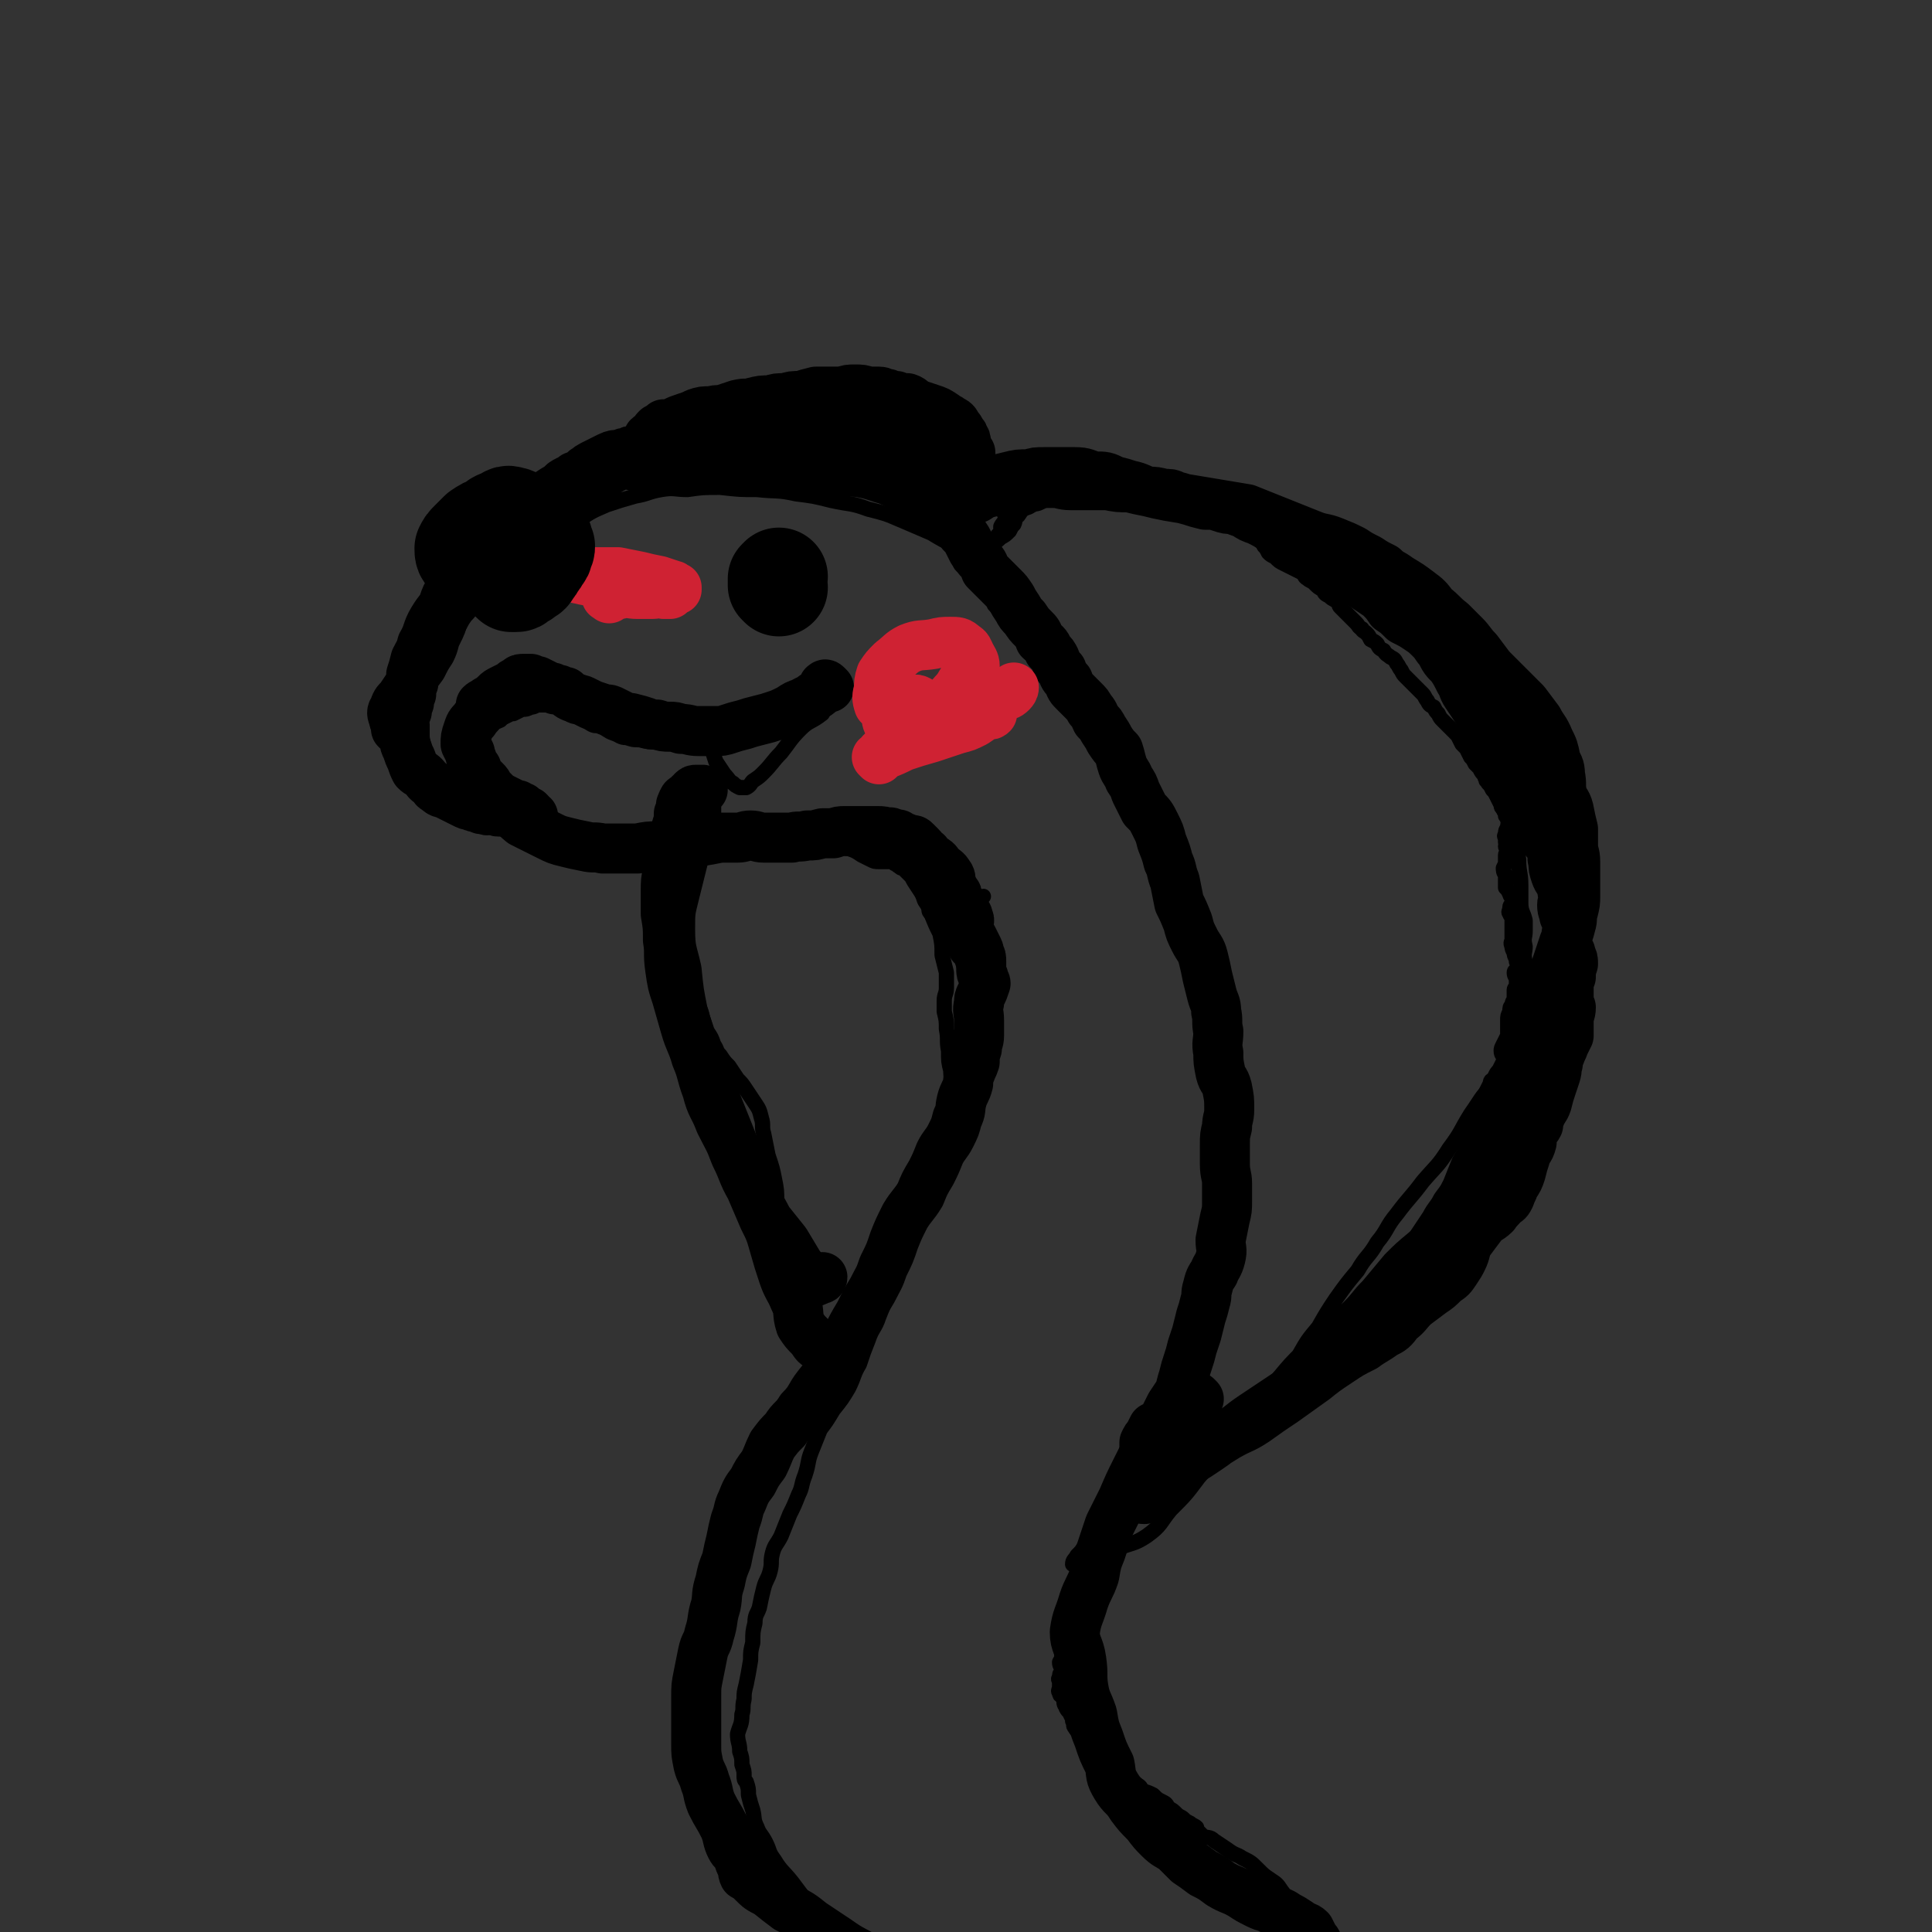 <svg viewBox='0 0 888 888' version='1.1' xmlns='http://www.w3.org/2000/svg' xmlns:xlink='http://www.w3.org/1999/xlink'><rect x="0" y="0" width="888" height="888" fill="#333333" stroke="none"/><g fill='none' stroke='#000000' stroke-width='7' stroke-linecap='round' stroke-linejoin='round'><path d='M476,288c0,0 -1,0 -1,-1 -1,-1 -1,-1 -2,-2 -2,-3 -2,-3 -4,-5 -4,-5 -3,-6 -8,-10 -4,-4 -4,-4 -9,-7 -3,-3 -2,-4 -6,-7 -3,-2 -3,-3 -7,-5 -6,-3 -6,-3 -11,-6 -7,-3 -7,-3 -14,-6 -7,-3 -7,-3 -15,-5 -8,-3 -8,-2 -17,-4 -8,-2 -8,-2 -16,-3 -9,-2 -9,-1 -18,-2 -8,0 -8,0 -17,-1 -8,0 -8,0 -15,1 -6,0 -6,-1 -12,0 -6,1 -6,2 -12,3 -7,2 -7,2 -13,4 -7,3 -7,3 -13,7 -7,5 -7,5 -14,11 -6,5 -7,5 -13,10 -5,4 -5,4 -10,8 -5,4 -5,4 -9,8 -3,3 -3,4 -6,7 -3,4 -2,4 -5,8 -2,3 -2,2 -4,5 -2,3 -2,3 -4,5 -1,3 -1,3 -2,6 -1,4 -1,4 -2,7 -1,4 -1,4 -2,7 -1,3 -1,3 -1,6 -1,3 -1,3 0,6 0,3 0,3 0,5 0,3 1,3 0,5 0,3 -1,2 -1,5 0,2 0,2 1,4 0,2 1,2 2,3 1,2 1,2 2,3 0,1 0,1 0,2 0,1 0,1 1,2 0,0 0,0 0,0 1,1 1,1 3,1 2,1 3,1 5,2 2,1 2,2 4,3 2,1 2,0 4,1 2,1 2,2 4,3 2,1 2,0 4,1 2,1 2,1 3,2 2,2 2,2 3,3 2,1 2,1 4,2 2,2 2,1 4,2 2,1 2,2 4,3 3,0 3,0 5,0 3,1 3,1 5,2 1,0 1,1 3,2 1,0 1,0 2,0 0,1 0,1 0,1 1,0 1,0 2,0 3,1 2,2 4,2 3,1 3,0 5,0 2,0 2,0 4,1 2,0 1,0 3,1 2,0 2,-1 3,-1 2,0 2,0 4,0 1,0 1,1 2,1 1,0 1,0 2,0 2,0 2,0 4,0 2,0 2,0 4,0 1,0 1,0 3,0 1,0 1,1 3,1 2,0 2,0 4,0 1,0 1,0 2,1 2,0 2,0 4,0 1,-1 1,-1 3,-1 1,0 2,0 3,0 2,-1 2,-1 4,-2 3,0 3,0 5,-1 2,0 2,-1 4,-1 3,-1 3,-1 6,-2 3,-1 3,-1 6,-2 3,-2 3,-2 6,-3 3,-1 3,-1 7,-2 2,-1 2,-1 4,-2 2,0 2,0 4,1 4,0 4,-1 7,0 4,0 4,0 7,1 5,0 4,0 9,1 4,1 4,0 8,1 4,1 4,2 7,4 3,1 4,1 7,3 2,1 2,2 5,4 2,1 2,1 5,3 2,2 2,2 5,4 3,2 3,2 6,4 2,2 2,3 5,4 2,1 2,1 5,2 3,1 2,2 5,2 3,0 3,-1 6,-1 2,0 3,-1 4,-1 '/><path d='M208,359c0,0 -1,0 -1,-1 0,-1 0,-1 1,-2 0,-1 1,-1 1,-3 2,-2 2,-2 3,-4 2,-1 2,-1 4,-3 1,-1 0,-1 1,-3 1,-2 1,-2 3,-4 1,-2 2,-2 3,-3 1,-1 1,-2 3,-3 1,-1 2,-1 4,-2 1,-1 1,-1 3,-2 2,-1 2,-1 3,-1 2,-1 2,-1 4,-2 2,0 2,0 4,-1 2,0 2,-1 4,-1 3,0 3,0 5,0 2,0 2,0 3,1 2,0 2,0 4,1 1,1 1,1 3,2 2,1 3,1 5,2 2,1 2,2 4,3 2,1 2,0 4,1 3,1 3,2 6,3 3,1 3,2 6,2 3,1 3,1 6,1 4,1 4,1 8,1 3,0 3,0 6,0 2,0 2,0 5,0 4,0 4,0 8,0 3,-1 3,-1 7,-2 3,-1 3,-1 7,-3 4,-1 4,-1 8,-3 3,-1 3,-1 6,-2 2,-1 2,-1 5,-1 1,0 1,0 2,0 0,-1 -1,-1 0,0 0,0 0,0 1,1 '/><path d='M328,338c0,-1 0,-2 -1,-1 0,0 0,0 0,1 0,3 -1,3 0,5 1,4 1,4 2,7 2,3 2,3 4,6 2,2 2,3 4,4 1,1 1,1 3,2 2,0 2,0 3,0 2,-1 2,-2 3,-3 3,-2 3,-2 5,-4 4,-4 4,-5 8,-9 4,-5 4,-6 9,-11 4,-4 5,-3 10,-7 1,-2 2,-4 2,-4 '/><path d='M349,273c-1,0 -1,-1 -1,-1 -1,-1 -1,-1 -2,-1 -1,0 -1,0 -2,0 0,0 0,0 0,0 '/><path d='M232,275c0,-1 -1,-1 -1,-1 0,-2 0,-2 0,-3 0,0 0,0 0,0 '/><path d='M444,262c0,0 -1,-1 -1,-1 -1,-1 -1,-1 -1,-1 -1,-1 -1,-2 -1,-3 0,-1 0,-1 1,-2 3,-1 3,0 6,-1 1,-1 2,-1 3,-1 2,-1 2,-2 4,-3 3,-1 3,-1 5,-3 2,-1 2,-1 4,-3 1,-2 1,-2 2,-3 1,-2 0,-3 2,-4 2,-3 2,-3 5,-4 3,-2 3,-1 5,-2 2,-1 2,-1 4,-2 2,0 2,0 4,-1 1,0 1,-1 3,-1 1,0 1,0 3,0 2,0 2,0 4,0 2,0 2,0 4,0 2,0 2,0 4,0 4,0 4,0 7,0 3,0 3,0 7,0 2,0 2,0 5,0 3,0 3,0 6,1 3,0 3,0 7,0 2,0 2,-1 5,0 2,0 2,0 4,1 2,0 2,0 3,1 2,0 2,0 4,1 2,0 2,1 3,2 2,0 3,0 5,1 1,0 1,0 3,1 1,0 1,0 3,1 1,1 1,1 3,2 1,1 1,1 2,2 1,1 1,2 2,3 2,1 2,0 4,2 1,1 1,1 2,3 1,1 1,1 2,3 1,1 1,1 2,3 1,1 1,1 3,2 2,2 2,2 4,3 2,1 2,1 4,2 2,1 2,1 4,2 2,1 1,2 3,3 1,1 2,1 3,2 2,2 2,2 4,3 1,2 1,2 3,3 2,2 2,1 4,3 1,1 0,1 1,2 1,1 1,1 2,2 2,2 2,2 3,3 1,1 1,1 2,2 2,2 1,2 3,3 0,1 1,1 2,2 1,1 1,1 2,3 2,1 2,1 3,2 1,2 1,2 3,3 1,2 2,2 3,3 2,1 2,1 3,3 1,1 1,2 2,3 1,2 1,2 2,3 2,2 2,2 4,4 2,2 2,2 4,4 1,1 1,2 2,3 1,2 1,2 3,3 1,2 1,2 2,3 1,2 1,2 2,3 2,2 2,2 3,3 2,2 2,2 4,4 1,2 1,2 2,4 1,1 1,1 2,2 1,2 1,2 2,4 1,1 1,1 2,3 1,1 1,1 2,2 1,2 1,2 2,3 1,1 0,1 1,2 0,1 0,1 1,1 0,0 0,0 0,1 1,1 1,1 2,3 1,1 1,1 2,3 1,2 1,2 2,4 0,1 0,1 1,2 0,1 1,1 1,3 1,1 1,1 1,2 1,1 0,1 0,3 0,1 -1,1 -1,3 0,1 -1,1 0,2 0,1 0,1 0,2 1,1 0,1 0,2 0,1 1,1 1,2 0,1 -1,1 -1,2 0,1 0,2 0,3 0,1 0,1 -1,3 0,1 0,2 1,3 0,1 0,1 0,2 0,2 0,2 0,4 1,1 1,1 2,3 0,1 1,1 1,3 0,2 -1,2 -1,3 0,2 -1,2 0,3 0,1 1,1 1,2 0,2 0,2 0,3 0,2 0,2 0,3 0,2 0,2 0,4 0,1 -1,1 0,3 0,1 0,1 1,3 0,2 1,2 1,4 1,1 1,2 1,3 -1,1 -2,1 -2,2 0,2 1,2 1,3 0,1 0,1 0,3 0,1 -1,1 -1,2 0,2 0,2 0,4 0,1 -1,1 -1,3 -1,1 -1,1 -1,3 -1,2 -1,2 -1,4 0,2 0,2 0,4 0,1 0,2 0,3 -1,2 -1,2 -2,4 -1,2 -1,2 -1,3 0,2 1,2 1,3 1,1 0,1 0,2 -1,2 -1,2 -2,4 -1,1 -1,1 -2,3 -1,2 -2,1 -2,3 -1,2 -1,2 -2,4 0,2 -1,2 -1,3 0,2 0,2 0,4 -1,1 -1,1 -1,2 -1,1 -1,1 -1,3 -1,1 -1,1 -2,2 0,1 0,1 0,2 0,1 0,2 0,2 -1,2 -1,1 -2,3 0,0 0,0 0,1 0,0 0,0 0,1 0,0 0,0 0,1 0,0 0,0 0,0 -1,0 -1,0 -1,-1 0,0 0,-1 0,-1 '/><path d='M458,279c0,0 -1,-1 -1,-1 1,0 2,0 3,1 3,2 3,1 6,3 4,2 4,3 7,5 4,3 4,2 8,5 2,2 2,2 4,4 2,2 2,2 4,4 2,3 2,3 3,6 2,3 3,3 5,6 1,3 1,3 3,6 2,3 2,3 4,6 2,3 2,3 4,6 2,4 2,4 4,7 2,4 2,4 4,8 2,3 2,3 4,7 3,3 3,3 5,6 1,3 1,3 2,6 2,3 2,3 4,7 1,3 1,3 2,7 1,3 1,3 2,7 1,3 0,3 1,7 1,3 1,3 2,6 0,4 0,4 1,7 1,4 1,4 2,8 1,4 1,4 2,7 1,4 1,4 2,7 1,4 1,4 2,8 1,3 0,3 1,7 0,3 0,3 0,7 1,3 1,3 2,7 1,4 1,4 1,7 1,4 1,4 1,8 1,4 1,4 1,8 1,3 2,3 3,6 1,4 2,4 2,8 0,4 -1,4 -1,8 0,5 1,5 2,9 0,4 0,4 0,8 0,4 0,4 0,8 0,4 0,4 1,8 0,4 0,4 0,7 0,4 0,4 0,8 0,3 0,3 0,6 0,4 0,4 0,8 -1,4 -1,4 -2,7 0,4 1,4 1,8 0,3 -1,3 -1,7 -1,3 -1,3 -1,6 -1,3 0,3 0,6 -1,3 -1,3 -1,6 -1,3 -1,3 -2,5 -1,3 0,3 -1,5 -1,2 0,2 -1,4 -1,2 -1,2 -2,4 -1,3 0,3 -1,5 0,1 -1,1 -1,3 0,3 1,3 0,6 0,2 -1,2 -2,5 -1,2 -1,2 -2,4 -1,2 -1,2 -2,5 -1,2 -1,2 -2,4 -1,2 -1,2 -2,3 -1,3 -1,3 -2,5 -2,3 -1,3 -3,6 -2,3 -2,3 -4,6 -1,3 -1,3 -2,6 -1,2 -1,2 -2,4 -1,2 -1,2 -3,4 -1,2 -1,2 -2,4 -2,2 -1,3 -3,6 -1,2 -2,2 -3,4 -2,3 -2,3 -3,5 -1,2 -1,2 -2,5 -1,2 -2,1 -2,3 -1,2 -1,3 -2,5 -1,2 -2,2 -3,4 -2,3 -2,2 -4,5 -1,3 -1,3 -2,6 -1,3 0,3 -2,6 -1,2 -2,2 -3,4 -1,2 -1,2 -2,4 0,2 0,2 0,4 0,1 0,1 0,2 0,2 1,2 1,3 0,2 -1,2 -2,4 0,2 0,1 -1,3 0,2 1,2 1,4 -1,2 -1,1 -1,3 -1,1 0,1 0,2 0,1 0,1 0,2 0,2 -1,2 0,3 0,2 1,1 2,2 0,1 0,1 0,2 0,2 1,2 1,3 1,2 2,2 2,3 1,2 1,2 1,3 1,2 0,2 1,3 1,2 2,2 3,3 2,1 2,1 4,2 0,1 0,2 0,3 1,1 1,1 2,2 0,1 0,1 1,1 0,1 0,1 0,1 1,1 1,1 2,2 2,1 2,1 3,3 2,1 2,2 3,3 1,1 2,1 3,2 1,1 1,1 3,2 2,1 2,1 4,2 2,1 2,1 3,3 3,1 3,1 5,2 2,2 2,2 4,3 2,1 2,1 3,3 2,1 2,1 4,3 1,1 2,1 3,2 1,1 1,1 3,2 1,1 2,1 3,2 0,1 0,1 0,2 1,0 1,0 1,0 1,1 1,1 2,2 2,1 3,0 5,2 3,2 3,2 6,4 4,3 4,2 7,4 4,2 4,2 7,5 3,3 3,3 6,5 3,2 3,2 5,5 4,5 3,6 6,12 2,2 3,4 3,4 '/><path d='M431,414c0,0 -1,-1 -1,-1 0,0 0,0 0,1 -1,1 -2,0 -2,2 -1,1 -1,1 -1,2 0,1 0,1 1,2 1,2 1,2 3,4 2,1 2,1 3,3 2,2 2,2 3,4 1,2 1,2 2,5 1,3 1,3 3,5 1,3 1,3 2,5 1,3 1,3 2,5 0,2 1,2 1,4 0,2 0,2 0,4 0,3 0,3 0,5 0,3 1,3 1,6 0,3 0,3 0,6 -1,4 0,4 -1,8 -1,4 -2,4 -3,8 0,4 0,4 0,8 0,4 0,4 -1,9 -1,4 -1,4 -3,7 -2,5 -2,4 -4,8 -2,5 -2,5 -3,9 -2,5 -3,5 -4,10 -2,3 -2,3 -3,7 -1,3 -1,3 -2,6 -2,5 -2,4 -4,8 -2,5 -1,5 -3,10 -2,6 -2,5 -5,11 -2,5 -2,5 -4,10 -2,5 -2,5 -4,10 -2,6 -3,5 -5,11 -2,5 -2,5 -4,11 -3,5 -2,5 -5,11 -3,5 -3,5 -7,10 -3,5 -3,5 -6,9 -2,5 -2,5 -4,10 -2,5 -1,5 -3,11 -2,5 -1,5 -3,9 -2,5 -2,5 -4,9 -2,5 -2,5 -4,10 -2,4 -3,4 -4,8 -1,4 0,4 -1,8 -1,4 -2,4 -3,8 -1,4 -1,4 -2,9 -1,3 -2,3 -2,7 -1,4 -1,4 -1,9 -1,4 -1,4 -1,8 -1,6 -1,6 -2,11 -1,4 -1,4 -1,7 -1,4 0,4 -1,7 0,5 -1,5 -2,9 0,4 1,4 1,8 1,3 1,3 1,6 1,3 1,3 1,5 0,2 0,2 1,3 1,3 1,3 1,6 1,4 1,4 2,7 1,4 0,4 2,8 1,3 2,3 4,7 2,4 1,4 4,8 3,5 4,5 8,10 3,4 3,4 6,8 3,3 3,3 6,6 4,4 4,4 8,7 5,5 6,5 10,10 5,4 5,5 9,10 4,3 4,3 8,7 4,3 4,3 8,6 4,4 4,3 8,7 8,5 8,5 16,11 10,7 9,7 20,14 7,5 12,7 15,8 '/><path d='M694,494c0,0 0,-1 -1,-1 -1,0 -1,1 -2,1 -3,2 -3,2 -5,5 -6,6 -5,6 -10,13 -5,8 -4,8 -10,16 -5,8 -6,8 -12,15 -6,8 -6,7 -12,15 -5,6 -4,7 -9,13 -4,7 -5,6 -9,13 -5,6 -5,6 -10,13 -4,6 -4,6 -8,13 -5,6 -5,6 -9,13 -4,6 -4,6 -9,13 -5,6 -4,6 -10,12 -5,5 -5,4 -11,9 -7,5 -7,5 -13,10 -6,4 -6,5 -12,10 -5,4 -5,4 -11,8 -5,4 -6,3 -11,7 -4,3 -4,3 -8,7 -4,3 -4,3 -7,6 -3,2 -3,2 -6,5 -2,3 -2,3 -4,5 -1,2 -2,2 -2,4 0,0 0,0 1,0 0,0 0,0 1,0 3,-1 3,0 5,-1 7,-3 7,-3 13,-6 7,-3 8,-2 14,-6 7,-5 6,-6 11,-12 7,-7 7,-7 13,-15 7,-8 7,-8 14,-16 6,-8 6,-8 12,-15 6,-8 5,-8 11,-15 5,-6 5,-6 11,-12 5,-5 5,-5 11,-10 5,-5 5,-5 10,-10 5,-5 4,-5 9,-10 5,-6 5,-6 10,-12 5,-5 5,-5 11,-10 5,-4 5,-4 9,-7 5,-4 5,-3 9,-7 3,-3 3,-3 6,-7 2,-4 2,-4 4,-8 3,-5 2,-5 5,-10 2,-6 2,-5 4,-11 2,-6 1,-6 2,-11 1,-6 0,-6 0,-11 1,-4 1,-4 3,-8 1,-5 2,-5 3,-9 1,-4 0,-5 1,-9 1,-5 1,-5 2,-10 2,-5 3,-4 4,-10 0,-4 -1,-4 -1,-9 -1,-4 0,-4 0,-7 -1,-4 0,-4 0,-7 0,-3 0,-3 0,-5 -1,-4 -2,-4 -2,-8 0,-4 0,-4 0,-8 0,-6 -1,-6 -1,-12 -1,-6 0,-6 -1,-11 -1,-7 -2,-7 -3,-13 -1,-6 -1,-6 -2,-12 -1,-4 -1,-4 -2,-9 -1,-5 -1,-5 -2,-10 -2,-4 -2,-4 -4,-8 -1,-4 -1,-4 -3,-8 -2,-3 -2,-3 -4,-6 -2,-4 -2,-4 -4,-8 -2,-4 -1,-4 -3,-8 -2,-3 -2,-3 -4,-6 -3,-2 -3,-2 -6,-4 -3,-2 -3,-2 -7,-4 -4,-2 -4,-1 -8,-3 -4,-2 -4,-2 -7,-4 -4,-2 -4,-2 -8,-4 -3,-2 -3,-3 -6,-5 -3,-3 -3,-2 -7,-5 -4,-3 -4,-2 -8,-5 -2,-2 -2,-3 -4,-5 -3,-2 -3,-2 -6,-5 -3,-2 -4,-1 -7,-4 -3,-2 -2,-3 -5,-5 -3,-3 -4,-2 -7,-4 -4,-2 -3,-2 -7,-4 -3,-2 -3,-1 -6,-2 -3,-1 -3,-1 -6,-2 -4,-1 -4,-1 -9,-2 -4,0 -4,0 -9,-1 -3,0 -4,0 -7,-1 -3,-1 -3,-1 -6,-2 -3,-1 -3,0 -6,-1 -3,-1 -3,-1 -6,-2 -2,-1 -2,-1 -4,-2 -2,0 -2,0 -4,-1 -3,0 -3,0 -5,-1 -3,0 -3,0 -6,1 -2,0 -2,-1 -4,0 -4,0 -3,0 -7,1 -3,0 -3,0 -6,0 -4,0 -4,1 -7,1 -4,0 -4,0 -7,0 -3,0 -3,1 -7,1 -3,-1 -3,-1 -6,-2 -3,0 -3,0 -6,1 -2,0 -2,0 -4,1 -2,0 -3,0 -5,0 -3,1 -3,1 -5,1 -3,1 -3,1 -5,1 -2,1 -2,1 -5,1 -1,1 -1,1 -2,1 -1,1 -1,0 -2,1 -1,0 -1,1 -1,1 -1,0 -1,-1 -1,0 0,0 0,0 -1,1 -1,1 -1,2 -2,4 0,1 1,1 0,2 0,0 0,0 -1,0 0,1 0,1 0,1 -1,0 -1,1 -1,1 -1,0 0,-1 0,-1 0,-1 0,-1 0,-1 1,0 1,0 2,0 0,0 0,0 1,0 '/><path d='M460,247c-1,0 -1,-1 -1,-1 -1,0 0,0 0,0 1,-2 1,-2 1,-4 1,-2 2,-2 2,-4 1,-1 0,-1 -1,-3 0,0 0,0 0,-1 0,-1 0,0 0,-1 -1,-1 -1,-1 0,-2 0,-1 1,-1 1,-1 0,0 -1,0 -1,0 -1,0 -1,0 -2,0 0,0 0,0 0,0 -1,0 -1,-1 -1,-1 -1,0 -1,0 -1,0 0,-1 0,-1 0,-1 -1,-1 -1,-1 -2,-1 -2,-2 -1,-3 -3,-4 -2,-2 -2,-2 -4,-4 -2,-2 -2,-2 -3,-4 -2,-3 -3,-3 -5,-5 -2,-2 -2,-2 -4,-4 -3,-2 -3,-3 -6,-4 -3,-2 -3,-2 -7,-4 -4,-1 -4,-1 -8,-2 -3,-1 -3,-1 -6,-1 -5,-1 -5,-1 -10,-1 -5,-1 -5,-1 -10,-1 -6,0 -6,0 -11,1 -7,1 -7,0 -14,2 -6,1 -6,2 -12,4 -6,1 -6,1 -12,2 -2,0 -2,1 -4,1 -3,1 -3,0 -5,2 -1,0 -2,2 -2,3 '/><path d='M310,404c0,-1 0,-1 -1,-1 0,-1 0,0 0,0 -1,1 -2,0 -3,1 -2,1 -2,2 -2,4 -2,3 -3,3 -2,6 0,6 1,6 3,12 1,5 1,5 3,11 1,6 1,6 2,13 2,7 2,7 4,15 2,9 3,9 6,18 3,9 2,9 5,18 3,10 3,10 6,19 3,9 4,9 8,18 3,9 3,9 6,17 3,8 3,8 6,15 2,6 2,6 5,12 3,5 4,5 7,10 2,4 2,4 4,8 2,3 3,3 4,7 1,2 0,3 1,5 1,2 1,2 3,4 1,1 1,0 2,1 0,0 1,0 1,1 0,0 -1,0 -1,0 0,1 0,1 1,1 0,1 0,1 0,1 1,0 1,0 1,1 0,0 0,0 0,1 0,0 0,1 1,1 0,0 -1,-1 0,-1 0,0 0,0 0,0 0,0 0,0 0,-1 -1,0 -1,0 -1,-1 -1,-1 -1,-1 -1,-2 -1,-1 -1,-1 -1,-2 -1,-2 -2,-2 -2,-4 -3,-5 -3,-5 -5,-10 -2,-6 -3,-6 -5,-12 -3,-6 -2,-7 -4,-13 -2,-6 -2,-6 -3,-13 0,-5 0,-6 -1,-11 0,-6 0,-6 -1,-11 -1,-5 -1,-5 -3,-11 -1,-5 -1,-5 -2,-10 -1,-3 0,-4 -1,-7 -1,-4 -1,-4 -3,-7 -2,-3 -2,-3 -4,-6 -2,-3 -2,-3 -4,-5 -2,-3 -2,-3 -4,-6 -2,-2 -2,-2 -4,-5 -2,-2 -1,-2 -3,-5 -1,-3 -1,-3 -3,-6 -1,-3 -1,-3 -2,-6 -1,-4 -1,-4 -3,-7 -1,-2 -1,-2 -3,-5 -1,-3 -1,-3 -2,-5 -1,-3 -1,-3 -1,-6 -1,-3 -1,-3 -1,-5 -1,-3 -1,-3 -3,-6 -1,-4 -1,-3 -2,-7 -1,-3 -1,-3 -1,-6 -1,-4 -1,-4 -2,-7 -1,-3 -1,-3 -2,-6 -1,-3 -1,-3 -1,-6 0,-2 1,-2 1,-5 1,-2 1,-2 1,-3 0,-2 -1,-3 0,-5 0,-1 1,0 2,-2 0,0 0,0 0,-1 1,0 1,0 2,-1 2,0 2,0 4,-1 3,0 3,0 6,-1 4,-1 4,0 8,-1 3,-1 3,-1 7,-1 4,-1 4,-1 8,-1 3,0 3,0 7,1 3,0 3,0 7,0 4,1 4,1 7,2 5,1 5,1 9,2 5,1 5,1 9,2 5,1 5,2 10,3 3,1 3,1 6,3 2,1 2,1 4,2 2,1 2,1 4,1 1,0 1,0 3,0 1,0 1,0 2,0 1,0 1,0 1,0 1,1 1,1 2,1 0,0 1,0 1,0 0,0 -1,1 0,1 0,0 0,0 0,0 1,1 1,1 2,1 2,2 2,2 4,4 1,2 1,2 3,5 2,3 2,3 3,6 2,3 2,3 3,6 2,5 2,5 4,9 1,5 1,5 1,10 1,4 1,4 2,8 0,4 0,4 0,7 0,3 -1,3 -1,6 0,2 0,2 0,5 1,4 1,4 1,8 1,5 0,5 1,10 0,5 0,5 1,9 0,4 1,4 2,9 1,3 0,3 1,6 0,3 1,3 1,6 -1,2 -2,2 -2,5 -1,2 0,2 0,4 0,2 0,2 0,3 -1,2 0,2 -1,3 -1,2 -2,1 -3,3 -1,2 -1,2 -2,5 -1,3 -1,3 -3,6 -1,3 -1,3 -3,6 -1,3 -1,3 -3,6 -2,3 -2,3 -4,6 -3,4 -3,4 -6,8 -2,4 -2,4 -4,9 -3,4 -2,5 -5,9 -2,3 -2,2 -5,5 -2,2 -3,2 -4,4 -1,3 0,6 0,7 '/></g>
<g fill='none' stroke='#000000' stroke-width='23' stroke-linecap='round' stroke-linejoin='round'><path d='M238,270c-1,0 -1,0 -1,-1 -1,0 -1,0 -1,-1 0,-2 0,-2 0,-4 -1,-1 -1,-1 0,-2 0,0 1,0 1,0 -1,1 -2,2 -3,2 '/><path d='M356,265c0,0 0,-1 -1,-1 -1,-1 -1,-1 -2,-1 0,-1 0,0 0,0 -1,0 0,0 0,1 '/><path d='M220,366c0,0 -1,-1 -1,-1 1,0 2,1 4,2 3,2 4,1 7,3 6,3 5,4 10,8 6,3 6,3 12,6 4,2 4,2 8,3 4,1 4,1 9,2 4,1 4,0 8,1 4,0 4,0 9,0 3,0 3,0 7,0 5,-1 5,-1 9,-1 5,-1 5,-1 10,-1 4,-1 4,-1 8,-1 6,-1 6,-1 11,-2 4,0 4,0 8,0 3,0 3,-1 6,-1 3,0 3,1 6,1 3,0 3,0 6,0 3,0 3,0 7,0 3,-1 3,0 7,-1 4,0 3,0 7,-1 3,0 3,0 5,0 3,-1 3,-1 5,-1 2,0 2,0 4,0 2,0 2,0 3,0 2,0 2,0 4,0 2,0 2,0 4,0 3,0 3,0 5,1 1,0 1,-1 2,0 1,0 1,0 2,1 1,0 1,0 1,0 0,0 0,-1 0,0 3,1 3,1 5,2 2,0 2,0 3,1 1,1 1,1 2,2 2,2 1,2 3,3 1,2 2,2 3,3 2,1 2,2 3,3 2,2 3,2 4,4 1,1 1,2 1,4 1,2 1,2 2,4 1,1 1,1 1,3 1,1 0,2 0,3 1,2 2,1 3,3 1,1 2,1 2,3 1,1 0,2 0,3 0,1 -1,1 0,3 0,1 1,1 2,3 1,2 1,2 2,4 1,2 1,2 1,3 1,2 1,2 1,4 0,1 0,1 0,3 0,2 0,2 1,4 0,2 1,2 1,3 -1,3 -1,3 -2,5 -1,2 -1,2 -1,4 -1,4 0,4 0,8 0,3 0,3 0,7 0,3 -1,3 -1,6 -1,3 -1,3 -1,6 -1,3 -1,2 -2,5 -1,2 -1,2 -1,5 -1,4 -2,4 -3,8 -1,4 0,4 -2,8 -1,4 -1,4 -3,8 -2,4 -3,4 -5,8 -2,5 -2,5 -4,9 -3,5 -3,5 -5,10 -3,5 -4,5 -7,10 -3,6 -3,6 -5,11 -2,6 -2,6 -5,12 -2,6 -2,5 -5,11 -3,5 -3,5 -6,11 -3,5 -3,5 -6,11 -3,6 -2,6 -5,11 -4,6 -4,6 -8,11 -4,5 -3,6 -8,11 -3,5 -4,4 -7,9 -3,3 -3,3 -6,7 -2,4 -2,5 -4,9 -3,4 -3,4 -5,8 -3,4 -3,4 -5,9 -2,4 -1,4 -3,9 -1,4 -1,4 -2,9 -1,4 -1,4 -2,9 -2,5 -2,5 -3,10 -2,6 -1,6 -2,11 -2,6 -1,7 -3,13 -1,5 -2,4 -3,9 -1,5 -1,5 -2,10 -1,5 -1,5 -1,10 0,6 0,6 0,11 0,6 0,6 0,11 0,4 0,4 1,9 1,4 2,4 3,8 2,5 1,5 3,10 3,6 3,5 6,11 2,5 1,5 3,9 1,2 2,2 3,4 1,3 1,3 2,5 1,2 0,2 1,4 2,1 2,1 4,3 3,3 3,3 7,5 5,4 5,4 9,7 6,3 6,3 11,7 6,4 6,4 12,8 7,5 7,4 15,9 6,4 9,7 11,8 1,1 -2,-2 -4,-3 '/><path d='M551,643c0,0 -1,-1 -1,-1 0,0 0,0 0,1 -1,1 -1,1 -2,2 -3,2 -3,3 -5,5 -3,2 -3,2 -5,4 -3,2 -3,2 -5,4 -2,3 -3,3 -5,6 -3,6 -3,6 -6,12 -3,6 -3,6 -6,13 -3,6 -3,6 -6,12 -2,6 -2,6 -4,12 -2,5 -2,5 -3,11 -2,6 -3,6 -5,12 -2,7 -3,7 -4,14 0,6 2,6 3,13 1,7 0,7 1,13 1,6 2,6 4,12 1,6 1,6 3,11 2,6 2,6 5,12 1,5 0,5 3,10 3,5 4,4 7,9 3,4 3,4 7,8 3,4 3,4 6,7 3,3 4,3 7,5 3,3 3,3 6,6 3,2 3,2 7,5 4,2 4,2 8,5 5,3 5,2 10,5 3,2 3,2 7,4 4,2 4,1 7,3 4,1 4,1 7,3 2,1 2,1 5,3 2,2 3,1 5,3 1,2 1,2 2,4 1,1 1,1 2,3 1,2 1,2 2,4 2,4 1,4 3,9 1,3 1,3 3,6 '/><path d='M526,689c-1,0 -1,0 -1,-1 -1,0 -1,0 -1,0 -1,0 -2,0 -2,0 0,0 0,-1 1,-2 1,-1 1,-2 3,-3 6,-3 6,-2 12,-6 6,-3 5,-4 11,-8 7,-4 7,-4 15,-9 7,-4 7,-3 13,-7 7,-5 7,-5 13,-9 7,-5 7,-5 14,-10 5,-4 5,-4 11,-8 6,-4 6,-4 12,-7 4,-3 5,-3 9,-6 4,-2 4,-2 7,-6 4,-3 3,-3 7,-7 4,-3 4,-3 8,-6 3,-2 3,-2 6,-5 3,-2 3,-2 5,-5 2,-3 2,-3 3,-5 2,-4 1,-4 3,-8 3,-4 3,-4 6,-8 2,-3 3,-2 6,-5 2,-3 2,-2 4,-5 2,-1 2,-1 3,-3 1,-3 1,-2 2,-5 2,-3 2,-3 3,-6 1,-4 1,-4 2,-7 1,-4 2,-3 3,-7 0,-2 0,-2 0,-4 1,-2 2,-2 3,-4 0,-2 0,-2 1,-4 1,-3 2,-3 3,-6 1,-4 1,-4 2,-7 1,-3 1,-3 2,-6 1,-3 0,-3 1,-5 0,-2 0,-2 1,-4 1,-3 1,-2 2,-5 1,-2 1,-2 2,-4 0,-3 0,-4 0,-7 0,-3 1,-3 1,-6 -1,-2 -1,-2 -1,-5 0,-2 0,-2 0,-5 0,-2 0,-2 1,-4 0,-3 0,-3 1,-6 0,-2 0,-2 -1,-4 0,-2 -1,-2 -2,-4 -1,-3 0,-3 0,-5 0,-3 1,-3 1,-5 0,-2 -1,-2 -2,-4 0,-2 -1,-2 -1,-5 0,-2 1,-2 1,-4 -1,-2 -1,-2 -1,-5 -1,-2 -2,-2 -3,-5 -1,-3 -1,-3 -1,-6 -1,-2 0,-2 0,-5 -1,-2 -1,-1 -2,-3 -2,-2 -2,-2 -3,-5 -1,-2 -1,-2 -1,-4 -1,-3 0,-3 -1,-7 -1,-3 -1,-3 -3,-6 -1,-2 -1,-2 -3,-5 -2,-3 -2,-2 -4,-5 -2,-3 -2,-3 -4,-6 -2,-3 -2,-4 -4,-7 -2,-4 -2,-4 -4,-7 -2,-3 -2,-3 -3,-5 -2,-3 -2,-3 -4,-6 -2,-3 -2,-3 -4,-6 -2,-3 -1,-3 -3,-6 -2,-4 -2,-4 -4,-7 -3,-3 -3,-3 -5,-7 -2,-2 -2,-3 -4,-5 -3,-3 -3,-3 -6,-5 -3,-2 -3,-2 -7,-4 -3,-3 -3,-3 -6,-5 -2,-3 -2,-3 -5,-6 -3,-2 -3,-2 -6,-4 -4,-3 -4,-3 -8,-5 -3,-2 -3,-2 -7,-4 -3,-3 -3,-3 -6,-5 -4,-2 -4,-2 -8,-4 -3,-2 -3,-2 -6,-5 -4,-2 -4,-2 -8,-4 -3,-2 -3,-2 -7,-4 -3,-1 -3,-1 -6,-3 -3,-1 -3,-1 -5,-2 -3,0 -3,0 -6,-1 -3,-1 -3,-1 -7,-1 -4,-1 -4,-1 -7,-2 -4,-1 -3,-1 -7,-2 -2,-1 -2,-1 -5,-1 -4,-1 -4,-1 -7,-1 -5,-1 -5,-1 -9,-2 -5,0 -5,0 -10,-1 -5,0 -5,0 -10,0 -3,0 -3,0 -7,0 -4,0 -4,-1 -8,-1 -3,0 -3,0 -7,0 -3,0 -3,0 -7,1 -4,1 -3,1 -7,2 -4,1 -4,0 -7,1 -4,1 -4,1 -7,3 -2,0 -2,1 -5,2 -2,0 -2,0 -4,1 -1,0 -1,1 -2,1 0,0 0,0 -1,1 0,0 0,-1 -1,0 0,0 -1,0 -1,0 0,0 0,1 0,1 0,0 0,-1 0,-1 0,1 0,1 0,1 1,1 1,1 2,2 1,1 1,1 1,1 1,2 1,2 2,4 1,1 1,1 2,3 2,2 2,2 3,4 1,2 1,2 2,4 2,2 2,2 3,4 2,2 2,2 3,5 2,2 2,2 4,4 2,2 2,2 4,4 2,2 2,2 4,5 1,2 1,2 3,5 1,2 1,2 3,4 2,3 2,3 4,5 2,2 2,2 3,5 2,2 3,2 4,5 2,2 2,2 3,4 1,3 1,3 3,5 1,3 1,3 3,5 1,3 1,3 3,5 2,2 2,2 4,4 2,2 2,2 3,4 2,2 2,3 3,5 2,2 2,2 3,4 2,3 2,3 3,5 2,3 2,3 4,5 1,3 1,4 2,7 1,3 2,3 3,6 2,3 2,3 3,6 2,4 2,4 4,8 3,3 3,3 5,7 2,4 2,4 3,8 2,5 2,5 3,9 2,4 1,4 3,9 1,5 1,5 2,10 2,4 2,4 4,9 1,4 1,4 3,8 2,4 3,4 4,8 1,4 1,4 2,9 1,4 1,4 2,8 1,4 2,4 2,8 1,4 0,5 1,9 0,5 -1,5 0,10 0,4 0,4 1,9 1,4 2,3 3,7 1,5 1,5 1,10 0,4 -1,4 -1,8 -1,4 -1,4 -1,8 0,5 0,5 0,9 0,5 1,5 1,9 0,4 0,4 0,8 0,4 0,4 -1,8 -1,5 -1,5 -2,10 0,4 1,4 0,8 -1,4 -2,4 -3,7 -2,3 -2,3 -3,7 -1,3 0,3 -1,6 -1,4 -1,4 -2,7 -1,4 -1,4 -2,8 -1,3 -1,3 -2,6 -1,4 -1,4 -2,7 -1,3 -1,3 -2,7 -1,3 -1,4 -2,7 -2,3 -2,3 -4,6 -1,2 -1,2 -2,4 -1,2 -1,2 -2,4 -2,1 -2,1 -4,2 -1,2 -1,2 -2,4 -1,1 -1,1 -2,3 0,1 0,1 0,3 0,1 1,1 1,2 -1,2 -1,2 -2,3 0,0 1,0 1,1 0,0 0,0 0,1 0,0 -1,0 -1,0 0,0 0,1 0,1 0,1 1,0 1,1 1,1 1,1 1,1 1,0 1,0 1,0 2,0 2,0 4,0 2,0 2,0 4,-1 2,-1 2,-1 4,-1 2,-1 3,-1 5,-2 4,-2 4,-2 7,-4 6,-4 6,-4 11,-8 7,-4 7,-5 13,-9 9,-6 9,-6 18,-12 8,-6 7,-6 15,-13 7,-5 7,-5 14,-10 5,-4 6,-4 11,-9 4,-4 4,-4 7,-9 4,-5 4,-5 7,-10 4,-7 4,-7 8,-13 4,-6 4,-6 8,-12 2,-4 3,-4 5,-8 3,-4 3,-4 5,-8 2,-5 2,-5 4,-10 3,-5 3,-5 6,-10 2,-4 1,-4 3,-8 2,-3 2,-3 3,-7 2,-3 2,-3 3,-6 2,-3 2,-3 3,-6 2,-3 2,-3 4,-6 1,-3 2,-3 3,-6 1,-2 1,-2 1,-5 0,-3 0,-3 0,-5 1,-2 1,-2 1,-4 1,-3 1,-3 2,-6 1,-3 1,-3 2,-6 1,-1 1,-1 2,-3 1,-2 1,-2 1,-4 0,-3 0,-3 1,-5 1,-2 1,-2 2,-5 1,-3 1,-3 2,-6 1,-3 1,-3 2,-6 2,-4 2,-4 3,-8 1,-3 0,-3 1,-6 1,-4 1,-4 1,-7 0,-4 0,-4 0,-8 0,-4 0,-4 0,-8 0,-4 -1,-4 -1,-7 0,-4 0,-4 0,-8 -1,-4 -1,-4 -2,-9 -1,-4 -2,-3 -3,-7 -1,-4 0,-4 -1,-9 0,-4 -1,-4 -2,-7 -1,-5 -1,-5 -3,-9 -2,-5 -3,-5 -5,-9 -3,-4 -3,-4 -6,-8 -4,-4 -4,-4 -8,-8 -4,-4 -4,-4 -8,-8 -3,-4 -3,-4 -6,-8 -3,-3 -3,-4 -6,-7 -3,-3 -3,-3 -6,-6 -4,-3 -4,-4 -8,-7 -3,-4 -3,-4 -7,-7 -4,-3 -4,-3 -9,-6 -4,-3 -4,-2 -7,-5 -4,-2 -4,-2 -7,-4 -4,-2 -4,-2 -7,-4 -4,-2 -4,-2 -9,-4 -5,-2 -5,-1 -10,-3 -5,-2 -5,-2 -10,-4 -5,-2 -5,-2 -10,-4 -5,-2 -5,-2 -10,-4 -6,-1 -6,-1 -12,-2 -6,-1 -6,-1 -12,-2 -6,-1 -6,-1 -12,-2 -5,-1 -5,-1 -9,-2 -4,-1 -4,-2 -9,-3 -3,-1 -3,-1 -7,-2 -4,-2 -4,-2 -9,-2 -4,-1 -4,-2 -9,-2 -4,0 -4,0 -7,0 -4,0 -4,0 -7,0 -4,0 -4,0 -7,1 -5,0 -5,0 -9,1 -4,1 -4,1 -9,2 -4,0 -4,0 -7,1 -2,0 -2,0 -4,0 0,0 0,0 -1,0 -1,0 -1,0 -1,0 -1,-1 -1,-1 -1,-1 0,-1 0,-1 0,-2 1,-1 1,-1 2,-3 1,-1 0,-1 1,-3 1,-1 1,-1 2,-3 0,-1 0,-1 0,-1 0,-1 0,-1 0,-1 -1,-1 -2,-1 -2,-2 0,-1 0,-1 0,-2 0,-2 0,-2 -1,-3 0,-1 0,-1 -1,-2 -1,-2 -1,-2 -2,-3 -1,-2 -1,-2 -3,-3 -1,-1 -2,-1 -3,-2 -3,-2 -3,-2 -6,-3 -3,-1 -3,-1 -6,-2 -3,-1 -2,-2 -5,-3 -2,0 -3,0 -5,-1 -2,0 -2,0 -4,-1 -2,0 -2,-1 -4,-1 -3,0 -3,0 -5,0 -3,-1 -3,-1 -6,-1 -3,0 -3,0 -6,1 -4,0 -4,0 -7,0 -3,0 -3,0 -5,0 -4,1 -4,1 -7,2 -4,0 -4,0 -7,1 -4,0 -4,0 -7,1 -4,0 -4,0 -8,1 -3,1 -3,0 -7,1 -3,1 -3,1 -6,2 -3,1 -3,0 -6,1 -4,0 -4,0 -7,1 -2,1 -2,1 -5,2 -3,1 -3,1 -5,2 -2,1 -3,1 -5,1 -1,1 -1,1 -3,2 -1,1 -1,1 -1,2 -1,1 -1,1 -1,1 -1,1 -1,0 -2,1 0,0 0,0 1,1 0,0 -1,1 0,1 0,1 0,1 1,2 0,0 0,0 0,0 1,1 1,1 1,2 0,1 -1,1 0,1 1,1 1,1 2,1 1,1 0,1 1,2 2,0 2,-1 4,-1 2,1 2,1 5,2 4,1 4,1 9,2 6,0 6,0 12,0 7,0 7,1 13,1 8,0 8,0 17,0 8,1 8,1 16,1 7,1 7,0 15,1 5,1 5,1 11,3 4,1 4,2 8,3 4,2 4,1 7,3 2,1 2,1 5,2 1,1 1,1 3,2 1,1 1,1 3,2 1,0 1,0 2,1 0,0 1,0 1,0 0,0 0,0 0,0 0,-1 1,-1 1,-1 0,-1 0,0 0,-1 0,0 0,0 0,-1 0,0 -1,0 -1,0 -1,-1 -1,-1 -1,-1 -1,-2 -1,-2 -2,-3 0,0 -1,0 -1,0 -1,-1 -1,-1 -2,-2 -1,0 -1,0 -3,0 -2,0 -2,0 -4,0 -1,0 -1,-1 -2,-1 0,0 0,-1 -1,-1 -1,-1 -1,-1 -3,-1 -2,-1 -2,-1 -4,-1 -3,-1 -3,0 -6,-1 -2,-1 -2,-1 -5,-2 -3,-1 -3,0 -6,-1 -3,0 -3,0 -5,-1 -3,-1 -3,0 -5,-1 -2,-1 -2,-2 -4,-2 -3,-1 -3,-1 -5,-1 -2,0 -2,-1 -5,-1 -1,-1 -1,-1 -3,-1 -3,-1 -3,-1 -6,-1 -2,-1 -2,-1 -4,-2 -2,-1 -2,-1 -4,-1 -2,-1 -2,-1 -4,-1 -2,0 -2,0 -4,0 -2,0 -2,1 -4,1 -1,0 -1,0 -3,0 -2,0 -2,1 -4,1 -3,1 -3,0 -6,1 -1,0 -1,0 -3,0 -3,0 -3,0 -5,0 -2,0 -3,0 -5,0 -2,-1 -2,-1 -4,-1 -2,0 -2,0 -4,0 -2,0 -2,0 -4,0 -2,0 -2,0 -4,0 -3,0 -3,0 -5,0 -2,0 -2,0 -3,1 -2,0 -2,0 -3,1 -2,0 -2,0 -4,1 -2,0 -3,0 -5,1 -2,1 -2,1 -4,2 -2,1 -2,1 -4,2 -2,1 -1,1 -3,2 -2,2 -2,2 -5,3 -2,2 -2,1 -5,3 -2,2 -2,2 -4,3 -3,2 -3,2 -5,3 -3,2 -3,3 -6,5 -3,2 -3,2 -6,4 -3,3 -3,3 -5,5 -4,4 -4,3 -7,6 -3,3 -3,3 -6,6 -3,3 -3,3 -5,5 -3,3 -3,3 -5,6 -2,3 -2,3 -3,6 -2,3 -2,3 -3,6 -1,3 -1,4 -2,7 -2,3 -2,3 -4,7 -2,3 -1,3 -3,7 -1,2 -2,2 -3,5 -1,2 0,2 -1,5 -1,3 -1,3 -1,6 -1,2 -1,2 -1,5 -1,2 -1,2 -1,4 -1,2 -1,2 -1,4 -1,1 -1,1 -1,3 -1,1 -1,1 -1,2 -1,2 -1,2 -2,3 0,0 0,0 0,0 0,0 0,0 0,0 0,0 0,1 0,1 0,0 -1,-1 -1,-1 0,-1 0,-1 0,-2 0,-1 0,-1 0,-2 0,-1 0,-1 0,-2 1,-1 1,-1 2,-2 0,-2 0,-2 1,-3 0,-2 0,-2 1,-4 1,-2 1,-2 2,-4 1,-3 1,-3 1,-6 1,-3 1,-3 2,-7 2,-4 2,-3 3,-7 3,-5 2,-6 5,-11 3,-5 4,-5 7,-10 5,-6 4,-7 9,-13 4,-5 4,-5 9,-10 6,-5 6,-5 11,-10 5,-4 6,-4 11,-8 5,-3 4,-3 9,-6 6,-3 6,-3 11,-5 5,-2 5,-2 10,-4 4,-3 4,-3 8,-5 5,-3 5,-3 10,-5 6,-2 6,-2 12,-3 6,-1 6,-1 11,-2 5,-1 5,-1 9,-1 5,0 5,0 10,0 4,0 4,0 8,0 3,1 3,1 7,1 2,1 2,1 5,1 3,1 3,0 7,1 3,0 3,0 5,1 2,0 2,0 4,1 1,0 1,0 3,1 2,1 2,1 4,2 1,0 1,0 3,1 2,1 2,1 4,2 2,1 2,1 5,2 2,1 2,1 5,1 3,1 3,0 6,1 2,0 2,0 4,1 2,0 2,0 4,1 2,0 2,0 4,1 2,0 2,0 4,1 3,1 3,1 5,1 2,1 2,1 4,2 2,0 2,0 3,1 1,0 1,0 2,1 1,0 1,0 2,0 1,0 1,0 2,1 0,0 0,0 0,0 1,0 1,0 2,0 1,0 1,0 2,0 0,0 0,0 1,0 0,-1 0,-1 0,-2 1,-1 1,-1 2,-2 0,-1 0,-1 0,-2 -1,0 -1,0 -2,-1 -1,-1 -1,-1 -3,-2 -3,-1 -3,-1 -6,-2 -4,-2 -4,-2 -8,-4 -4,-2 -4,-2 -8,-4 -6,-2 -6,-2 -11,-3 -6,-1 -6,-1 -12,-2 -7,-1 -7,-1 -13,-2 -6,0 -6,-1 -12,-1 -6,0 -6,0 -12,1 -6,0 -7,0 -12,1 -5,1 -5,1 -10,2 -5,1 -5,1 -9,2 -4,1 -3,2 -7,3 -3,2 -4,2 -8,2 -3,1 -3,1 -7,2 -3,0 -3,0 -6,0 -3,0 -3,0 -5,0 -3,0 -3,-1 -5,-1 -2,0 -2,0 -4,0 -2,1 -2,1 -3,1 -2,1 -2,1 -3,2 -2,1 -2,1 -4,3 -2,1 -2,2 -5,3 -4,2 -4,2 -8,3 -3,2 -3,2 -7,4 -4,2 -4,2 -8,5 -3,2 -3,2 -6,4 -3,2 -3,2 -5,4 -2,3 -2,3 -4,5 -3,2 -3,2 -5,4 -3,2 -3,2 -6,4 -2,2 -2,2 -4,4 -1,2 -2,1 -3,3 -1,2 -1,2 -2,4 -1,2 -1,2 -2,5 -1,2 -1,2 -2,5 -1,4 0,4 -2,7 -1,4 -1,4 -3,8 -2,4 -1,4 -3,8 -2,3 -2,3 -4,7 -3,4 -3,4 -6,9 -2,3 -2,3 -4,6 -2,2 -2,2 -3,5 -1,1 -1,2 0,4 0,1 0,1 1,3 1,2 1,1 2,3 1,2 1,2 2,4 0,2 0,2 1,4 1,3 1,3 2,5 1,3 1,3 2,5 2,2 2,1 4,3 1,1 1,2 3,3 2,2 1,2 3,3 2,2 2,1 4,2 2,1 2,1 4,2 2,1 2,1 4,2 2,1 2,1 3,1 2,1 2,1 4,1 1,1 1,1 3,1 1,1 2,0 3,0 2,0 2,1 3,1 2,0 2,0 3,0 1,0 1,0 2,0 2,0 2,0 3,0 1,0 1,0 3,1 0,0 0,0 1,0 0,0 0,0 1,0 0,0 0,0 1,1 1,0 1,0 2,0 0,0 0,0 0,0 0,0 0,0 -1,0 0,-1 0,-1 -1,-2 -1,0 -1,0 -2,-1 -1,0 -1,0 -1,-1 -1,0 -1,0 -2,-1 -1,0 -1,0 -3,-1 -2,-1 -2,-1 -4,-2 -2,-1 -2,-1 -4,-3 -1,-1 -1,-1 -2,-2 -1,-2 -1,-2 -2,-3 -1,-1 -1,-1 -2,-2 -1,-2 -2,-2 -2,-4 -1,-1 -1,-1 -2,-3 0,-2 -1,-2 -1,-4 -1,-2 -1,-2 -2,-4 0,-3 0,-3 1,-6 1,-3 1,-3 3,-5 1,-2 2,-2 3,-4 0,-1 0,-2 0,-3 1,-1 2,-1 3,-2 2,-1 2,-1 4,-3 1,-1 1,-1 3,-2 2,-1 2,-1 4,-2 1,-1 1,-1 3,-2 1,-1 1,-1 3,-1 1,0 1,0 3,0 2,1 2,1 3,1 2,1 2,1 4,2 1,1 1,1 3,1 1,1 1,1 3,1 2,1 2,1 3,1 2,2 2,2 5,3 1,1 1,0 3,1 2,1 2,1 4,2 3,1 3,1 6,2 2,0 2,0 4,1 2,1 2,1 4,2 2,1 2,1 4,1 4,1 4,1 7,2 2,1 2,1 5,1 3,1 3,1 6,1 2,0 2,0 5,1 4,0 4,1 8,1 4,0 4,0 7,0 4,0 4,0 7,-1 3,-1 3,-1 7,-2 3,-1 3,-1 7,-2 4,-1 4,-1 7,-2 3,-1 3,-1 7,-3 3,-2 3,-2 6,-3 3,-2 3,-1 5,-3 2,-1 2,-1 3,-2 1,-1 1,-1 2,-2 0,-1 -1,-1 0,-1 0,0 0,-1 1,0 0,0 0,0 1,1 '/><path d='M382,622c-1,0 -1,-1 -1,-1 -1,0 -1,0 -1,0 -1,-1 -2,-1 -3,-2 -2,-1 -2,-1 -4,-4 -3,-3 -3,-3 -5,-6 -2,-6 0,-6 -3,-12 -2,-5 -3,-5 -5,-11 -2,-6 -2,-6 -4,-13 -2,-7 -2,-7 -5,-13 -3,-7 -3,-7 -6,-14 -4,-7 -3,-7 -7,-15 -3,-8 -3,-7 -7,-15 -3,-8 -4,-7 -6,-15 -3,-8 -2,-8 -5,-15 -2,-7 -3,-7 -5,-14 -2,-7 -2,-7 -4,-14 -2,-6 -2,-6 -3,-13 -1,-7 0,-7 -1,-13 0,-6 0,-6 -1,-12 0,-5 0,-5 0,-10 0,-5 0,-5 1,-10 0,-4 0,-4 1,-7 0,-4 1,-4 1,-7 1,-3 2,-3 2,-6 1,-3 1,-3 1,-6 1,-2 1,-2 1,-4 1,-1 0,-1 1,-2 0,-1 1,-1 2,-2 1,0 1,0 1,-1 1,0 0,0 1,-1 1,-1 1,-1 2,-1 0,0 0,0 1,0 1,0 1,0 2,0 0,0 -1,0 -2,0 0,0 0,0 0,0 0,1 -1,1 -1,2 0,2 0,2 0,4 0,3 0,3 0,6 -1,5 -2,5 -3,9 -2,6 -2,6 -3,11 -2,8 -2,8 -4,16 -2,8 -2,8 -2,16 0,10 1,10 3,19 1,10 1,10 3,20 3,10 3,10 6,20 4,10 4,10 9,20 4,10 4,10 8,20 4,10 3,10 8,20 3,7 4,7 8,15 4,5 4,5 8,10 3,5 3,5 6,10 2,3 2,2 4,5 1,1 1,2 3,3 1,0 1,0 2,-1 1,0 2,0 2,-1 '/></g>
<g fill='none' stroke='#CF2233' stroke-width='23' stroke-linecap='round' stroke-linejoin='round'><path d='M404,349c0,0 -1,-1 -1,-1 1,-1 2,-1 3,-1 5,-2 5,-2 9,-4 6,-2 6,-2 13,-4 6,-2 6,-2 12,-4 4,-1 4,-1 8,-3 3,-2 3,-2 5,-4 2,0 2,1 3,0 0,0 0,-1 0,-1 -1,0 -1,0 -2,0 -3,0 -3,0 -5,0 -5,1 -5,1 -10,2 -5,2 -5,3 -10,4 -4,2 -4,2 -8,3 -4,2 -4,2 -7,5 -3,1 -3,2 -5,3 -2,2 -2,2 -4,3 0,0 0,0 0,0 0,0 0,-1 0,-1 1,-1 1,-1 2,-1 6,-2 6,-2 12,-5 7,-3 7,-3 14,-6 6,-3 6,-2 12,-5 3,-1 4,-2 5,-2 '/><path d='M423,323c0,-1 -1,-1 -1,-1 -1,-1 -2,0 -3,0 -2,0 -2,0 -4,1 -2,1 -3,0 -5,2 -1,2 -2,2 -2,4 -1,2 0,3 1,5 0,1 0,1 1,2 1,1 1,2 2,1 3,0 3,-1 6,-2 3,-2 3,-1 6,-3 4,-3 3,-3 7,-6 3,-4 4,-3 7,-7 3,-3 3,-4 5,-7 3,-3 4,-3 5,-6 0,-2 -1,-3 -2,-5 -1,-2 -1,-3 -3,-4 -2,-2 -3,-2 -6,-2 -4,0 -4,0 -8,1 -6,1 -6,0 -11,2 -4,2 -4,3 -8,6 -3,3 -3,3 -5,6 -1,3 -1,4 -1,7 -1,3 -1,4 0,7 2,2 2,2 5,4 3,3 3,3 7,4 5,1 5,1 10,1 6,0 6,0 12,-2 5,-1 5,-1 10,-3 3,-1 3,-1 7,-3 3,-2 3,-3 6,-5 2,-1 2,0 4,-2 1,-1 1,-2 1,-2 '/><path d='M280,275c-1,-1 -2,-1 -1,-1 0,-1 0,-1 1,-1 3,-1 3,0 5,0 4,-1 4,0 8,0 4,0 4,0 7,0 2,0 2,-1 5,0 1,0 1,0 3,0 1,-1 1,-1 2,-2 1,0 1,0 1,0 0,-1 0,-1 0,-1 -1,0 -1,-1 -2,-1 -3,-1 -3,-1 -6,-2 -5,-1 -5,-1 -9,-2 -5,-1 -5,-1 -10,-2 -4,0 -4,0 -9,0 -3,0 -3,0 -7,1 -2,0 -2,0 -4,1 0,0 0,0 1,0 0,0 0,1 1,1 4,1 5,1 10,2 2,0 4,1 5,1 '/></g>
<g fill='none' stroke='#FFFFFF' stroke-width='23' stroke-linecap='round' stroke-linejoin='round'><path d='M357,266c0,0 -1,-1 -1,-1 -1,0 -2,0 -3,1 -2,0 -3,0 -4,1 -1,0 0,0 1,0 '/></g>
<g fill='none' stroke='#000000' stroke-width='45' stroke-linecap='round' stroke-linejoin='round'><path d='M358,270c0,0 0,0 -1,-1 0,-1 0,-1 0,-1 0,-1 0,-1 0,-2 0,0 0,0 1,-1 0,0 0,0 0,0 '/><path d='M238,256c0,0 -1,-1 -1,-1 '/><path d='M221,248c0,0 -1,-1 -1,-1 0,1 1,1 1,2 1,2 1,2 2,3 2,3 2,3 4,5 3,2 3,2 5,4 0,1 0,2 0,3 1,1 1,1 1,2 1,1 1,1 2,2 1,0 1,0 2,0 1,0 1,0 2,-1 2,-1 2,-1 3,-2 2,-1 2,-1 3,-3 1,-1 1,-1 2,-3 1,-1 1,-1 2,-3 1,-1 1,-1 1,-2 1,-2 1,-2 1,-3 -1,-1 -1,-2 -1,-3 -1,-2 -2,-2 -3,-3 -2,-2 -2,-2 -4,-4 -1,-1 -2,-1 -4,-2 -2,-1 -2,-2 -4,-2 -2,-1 -2,0 -4,1 -3,1 -3,1 -5,3 -3,1 -3,1 -6,3 -2,2 -2,2 -4,4 -2,2 -2,2 -3,4 0,2 0,3 2,4 1,2 3,3 4,3 '/></g>
</svg>
